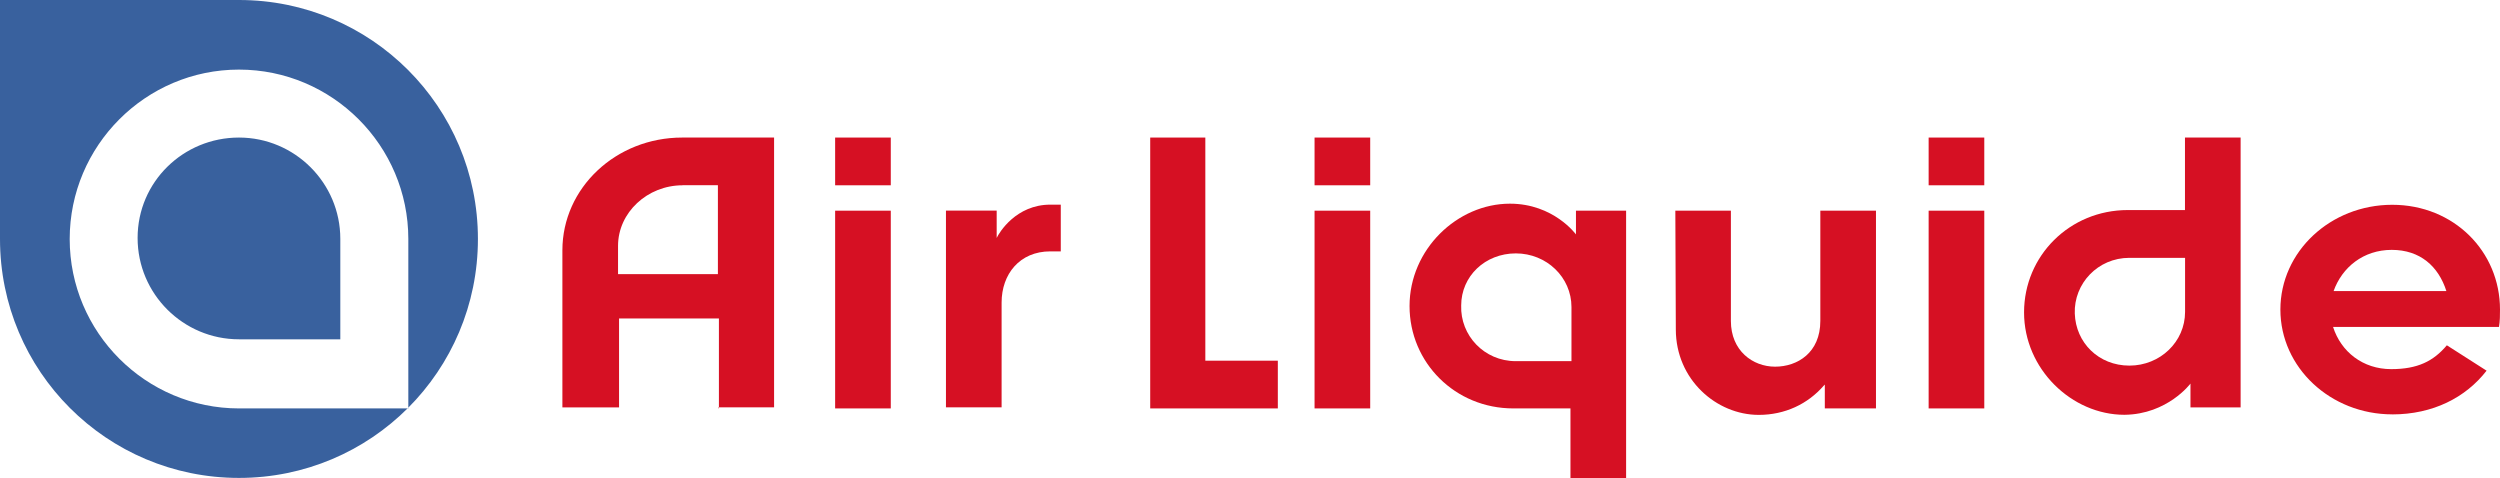 <?xml version="1.0" encoding="UTF-8"?>
<svg id="b" data-name="Calque 2" xmlns="http://www.w3.org/2000/svg" viewBox="0 0 517.97 99.04">
  <defs>
    <style>
      .e {
        fill: #39619e;
      }

      .f {
        fill: #d61023;
      }
    </style>
  </defs>
  <g id="c" data-name="Calque 1">
    <g id="d" data-name="Calque 1-2">
      <g>
        <path class="f" d="M206.5,43.65v5.65c.52-1.12,4.01-6.9,11.12-6.9h2.16v9.68h-2.16c-6.38,0-10.1,4.74-10.1,10.6v21.71h-11.53v-40.76h10.49l.02.02Z"/>
        <path class="f" d="M325.59,63.62c0-6.17-5.15-11.12-11.53-11.12s-11.32,4.74-11.32,10.8c-.21,6.17,4.74,11.53,11.32,11.53h11.53v-11.22h0ZM326.52,48.59v-4.94h10.39v55.39h-11.53v-14.42h-11.84c-12.05,0-21.5-9.47-21.5-21.21s9.89-21.21,20.8-21.21c9.06,0,13.69,6.38,13.69,6.38v.02h-.01Z"/>
        <path class="f" d="M184.56,43.65v40.97h-11.53v-40.97h11.53ZM184.56,28.5v9.89h-11.53v-9.89h11.53Z"/>
        <path class="f" d="M141.43,38.39c-7.31,0-13.38,5.65-13.38,12.55v5.86h20.69v-18.43h-7.31v.02ZM148.95,84.62v-18.64h-20.69v18.43h-11.74v-32.54c0-12.96,11.12-23.37,24.81-23.37h19.05v55.89h-11.53v.21h.1v.02h0Z"/>
        <path class="f" d="M283.89,28.5v9.89h-11.53v-9.89h11.53ZM283.89,43.65v40.97h-11.53v-40.97h11.53Z"/>
        <path class="f" d="M411.12,28.5v9.89h-11.53v-9.89h11.53ZM411.12,43.65v40.97h-11.53v-40.97h11.53Z"/>
        <path class="f" d="M347.09,43.65h11.53v22.85c0,6.17,4.53,9.47,9.16,9.47s9.37-2.89,9.37-9.47v-22.85h11.53v40.97h-10.6v-4.94l-.21.21c-3.3,3.8-8.02,6.07-13.48,6.07-8.75,0-17.18-7.31-17.18-17.7l-.1-24.6h-.02Z"/>
        <polygon class="f" points="249.73 28.5 249.73 74.73 264.75 74.73 264.75 84.62 238.31 84.62 238.31 28.5 249.73 28.5"/>
        <path class="f" d="M452.72,64.63c0,6.17-5.15,11.12-11.53,11.12s-11.12-4.74-11.32-10.8c-.21-6.17,4.74-11.53,11.32-11.53h11.53v11.22h0ZM453.84,79.47v4.94h10.39V28.5h-11.53v15.02h-11.84c-12.05,0-21.5,9.47-21.5,21.21s9.89,21.21,20.8,21.21c8.95-.1,13.69-6.48,13.69-6.48h-.01Z"/>
        <path class="f" d="M483.49,60.31h23.37c-1.64-5.15-5.46-8.54-11.32-8.54s-10.28,3.59-12.05,8.54ZM495.64,85.85c-12.76,0-23.17-9.68-23.17-21.71s10.39-21.71,23.17-21.71,22.33,9.68,22.33,21.71c0,1.12,0,2.37-.21,3.59h-34.38c1.64,5.15,6.17,8.75,12.05,8.75,5.46,0,8.75-1.64,11.53-4.94l8.23,5.26c-4.32,5.57-11.12,9.06-19.55,9.06h0Z"/>
        <path class="e" d="M49.51,0H0v49.51c0,27.38,22.13,49.51,49.51,49.51s49.51-22.13,49.51-49.51S76.89,0,49.51,0ZM84.62,84.62h-35.09c-19.34,0-35.09-15.75-35.09-35.09S30.17,14.42,49.51,14.42s35.09,15.75,35.09,35.09v35.09l.02.02ZM49.51,28.5c11.53,0,21,9.37,21,21v20.8h-21c-11.53,0-21-9.37-21-21s9.47-20.8,21-20.8Z"/>
      </g>
    </g>
  </g>
</svg>
